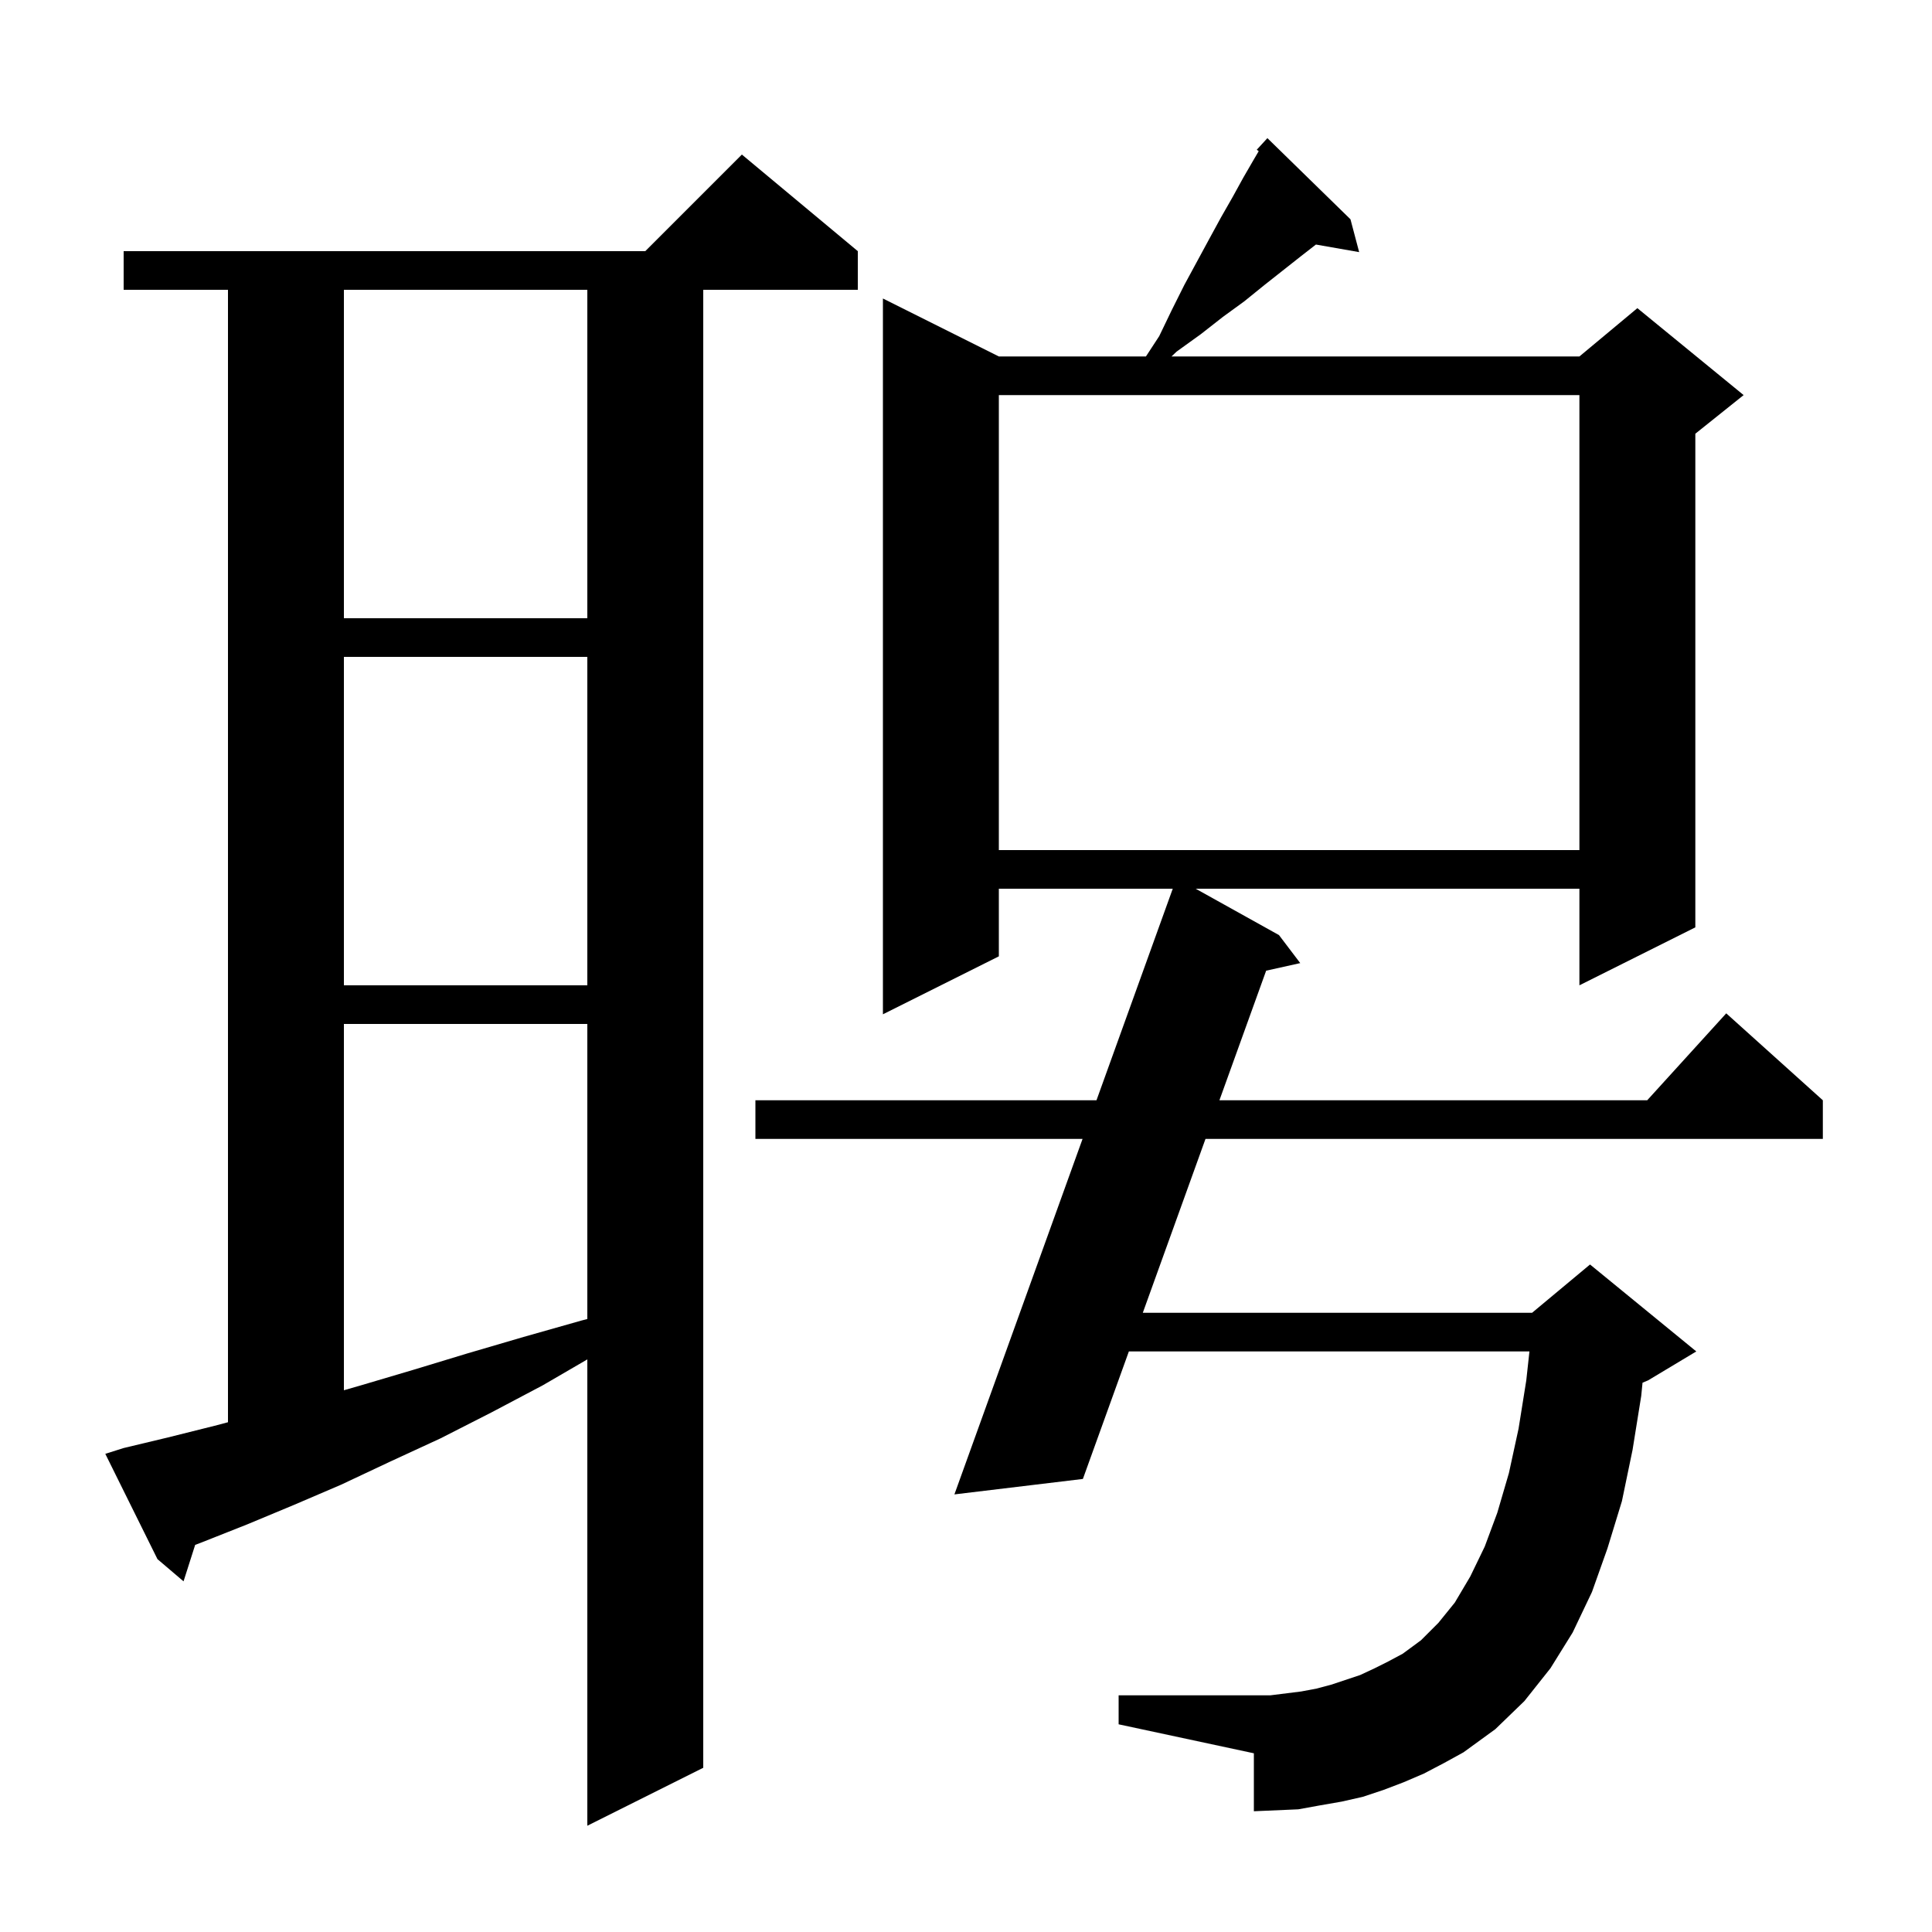 <svg xmlns="http://www.w3.org/2000/svg" xmlns:xlink="http://www.w3.org/1999/xlink" version="1.1" baseProfile="full" viewBox="0 0 200 200" width="200" height="200"><g fill="currentColor"><path d="M 12.8 149.9 L 17.4 148.8 L 22.2 147.6 L 23.6 147.229 L 23.6 30.0 L 12.8 30.0 L 12.8 26.0 L 66.8 26.0 L 76.8 16.0 L 88.8 26.0 L 88.8 30.0 L 72.8 30.0 L 72.8 183.0 L 60.8 189.0 L 60.8 140.724 L 56.2 143.4 L 50.9 146.2 L 45.6 148.9 L 40.4 151.3 L 35.3 153.7 L 30.4 155.8 L 25.6 157.8 L 20.8 159.7 L 20.204 159.925 L 19.0 163.7 L 16.3 161.4 L 10.9 150.5 Z M 147.4 183.6 L 145.3 184.5 L 143.2 185.3 L 141.1 186.0 L 138.9 186.5 L 136.6 186.9 L 134.4 187.3 L 129.8 187.5 L 129.8 181.5 L 115.8 178.5 L 115.8 175.5 L 131.5 175.5 L 134.7 175.1 L 136.3 174.8 L 137.8 174.4 L 140.8 173.4 L 142.3 172.7 L 143.7 172.0 L 145.2 171.2 L 147.1 169.8 L 148.9 168.0 L 150.6 165.9 L 152.2 163.2 L 153.7 160.1 L 155.0 156.6 L 156.2 152.5 L 157.2 147.9 L 158.0 142.9 L 158.327 139.9 L 116.86 139.9 L 112.1 153.1 L 98.8 154.7 L 112.066 117.9 L 78.2 117.9 L 78.2 113.9 L 113.508 113.9 L 121.403 92.0 L 103.4 92.0 L 103.4 99.0 L 91.4 105.0 L 91.4 30.9 L 103.4 36.9 L 118.627 36.9 L 120.0 34.8 L 121.3 32.1 L 122.6 29.5 L 125.2 24.7 L 126.4 22.5 L 127.6 20.4 L 128.7 18.4 L 129.8 16.5 L 130.301 15.649 L 130.1 15.5 L 131.2 14.3 L 139.8 22.7 L 140.7 26.1 L 136.224 25.315 L 134.7 26.5 L 130.9 29.5 L 128.8 31.2 L 126.6 32.8 L 124.3 34.6 L 121.8 36.4 L 121.276 36.9 L 163.5 36.9 L 169.5 31.9 L 180.5 40.9 L 175.5 44.9 L 175.5 96.0 L 163.5 102.0 L 163.5 92.0 L 123.776 92.0 L 132.4 96.8 L 134.6 99.7 L 131.072 100.484 L 126.234 113.9 L 170.518 113.9 L 178.7 104.9 L 188.7 113.9 L 188.7 117.9 L 124.792 117.9 L 118.302 135.9 L 158.6 135.9 L 164.6 130.9 L 175.6 139.9 L 170.6 142.9 L 170.034 143.136 L 169.9 144.5 L 169.0 150.1 L 167.9 155.4 L 166.4 160.3 L 164.8 164.8 L 162.8 169.0 L 160.5 172.7 L 157.8 176.1 L 154.8 179.0 L 151.5 181.4 L 149.5 182.5 Z M 35.6 106.0 L 35.6 143.919 L 37.4 143.4 L 42.8 141.8 L 48.4 140.1 L 54.2 138.4 L 60.2 136.7 L 60.8 136.545 L 60.8 106.0 Z M 35.6 68.0 L 35.6 102.0 L 60.8 102.0 L 60.8 68.0 Z M 103.4 40.9 L 103.4 88.0 L 163.5 88.0 L 163.5 40.9 Z M 35.6 30.0 L 35.6 64.0 L 60.8 64.0 L 60.8 30.0 Z "/></g></svg>